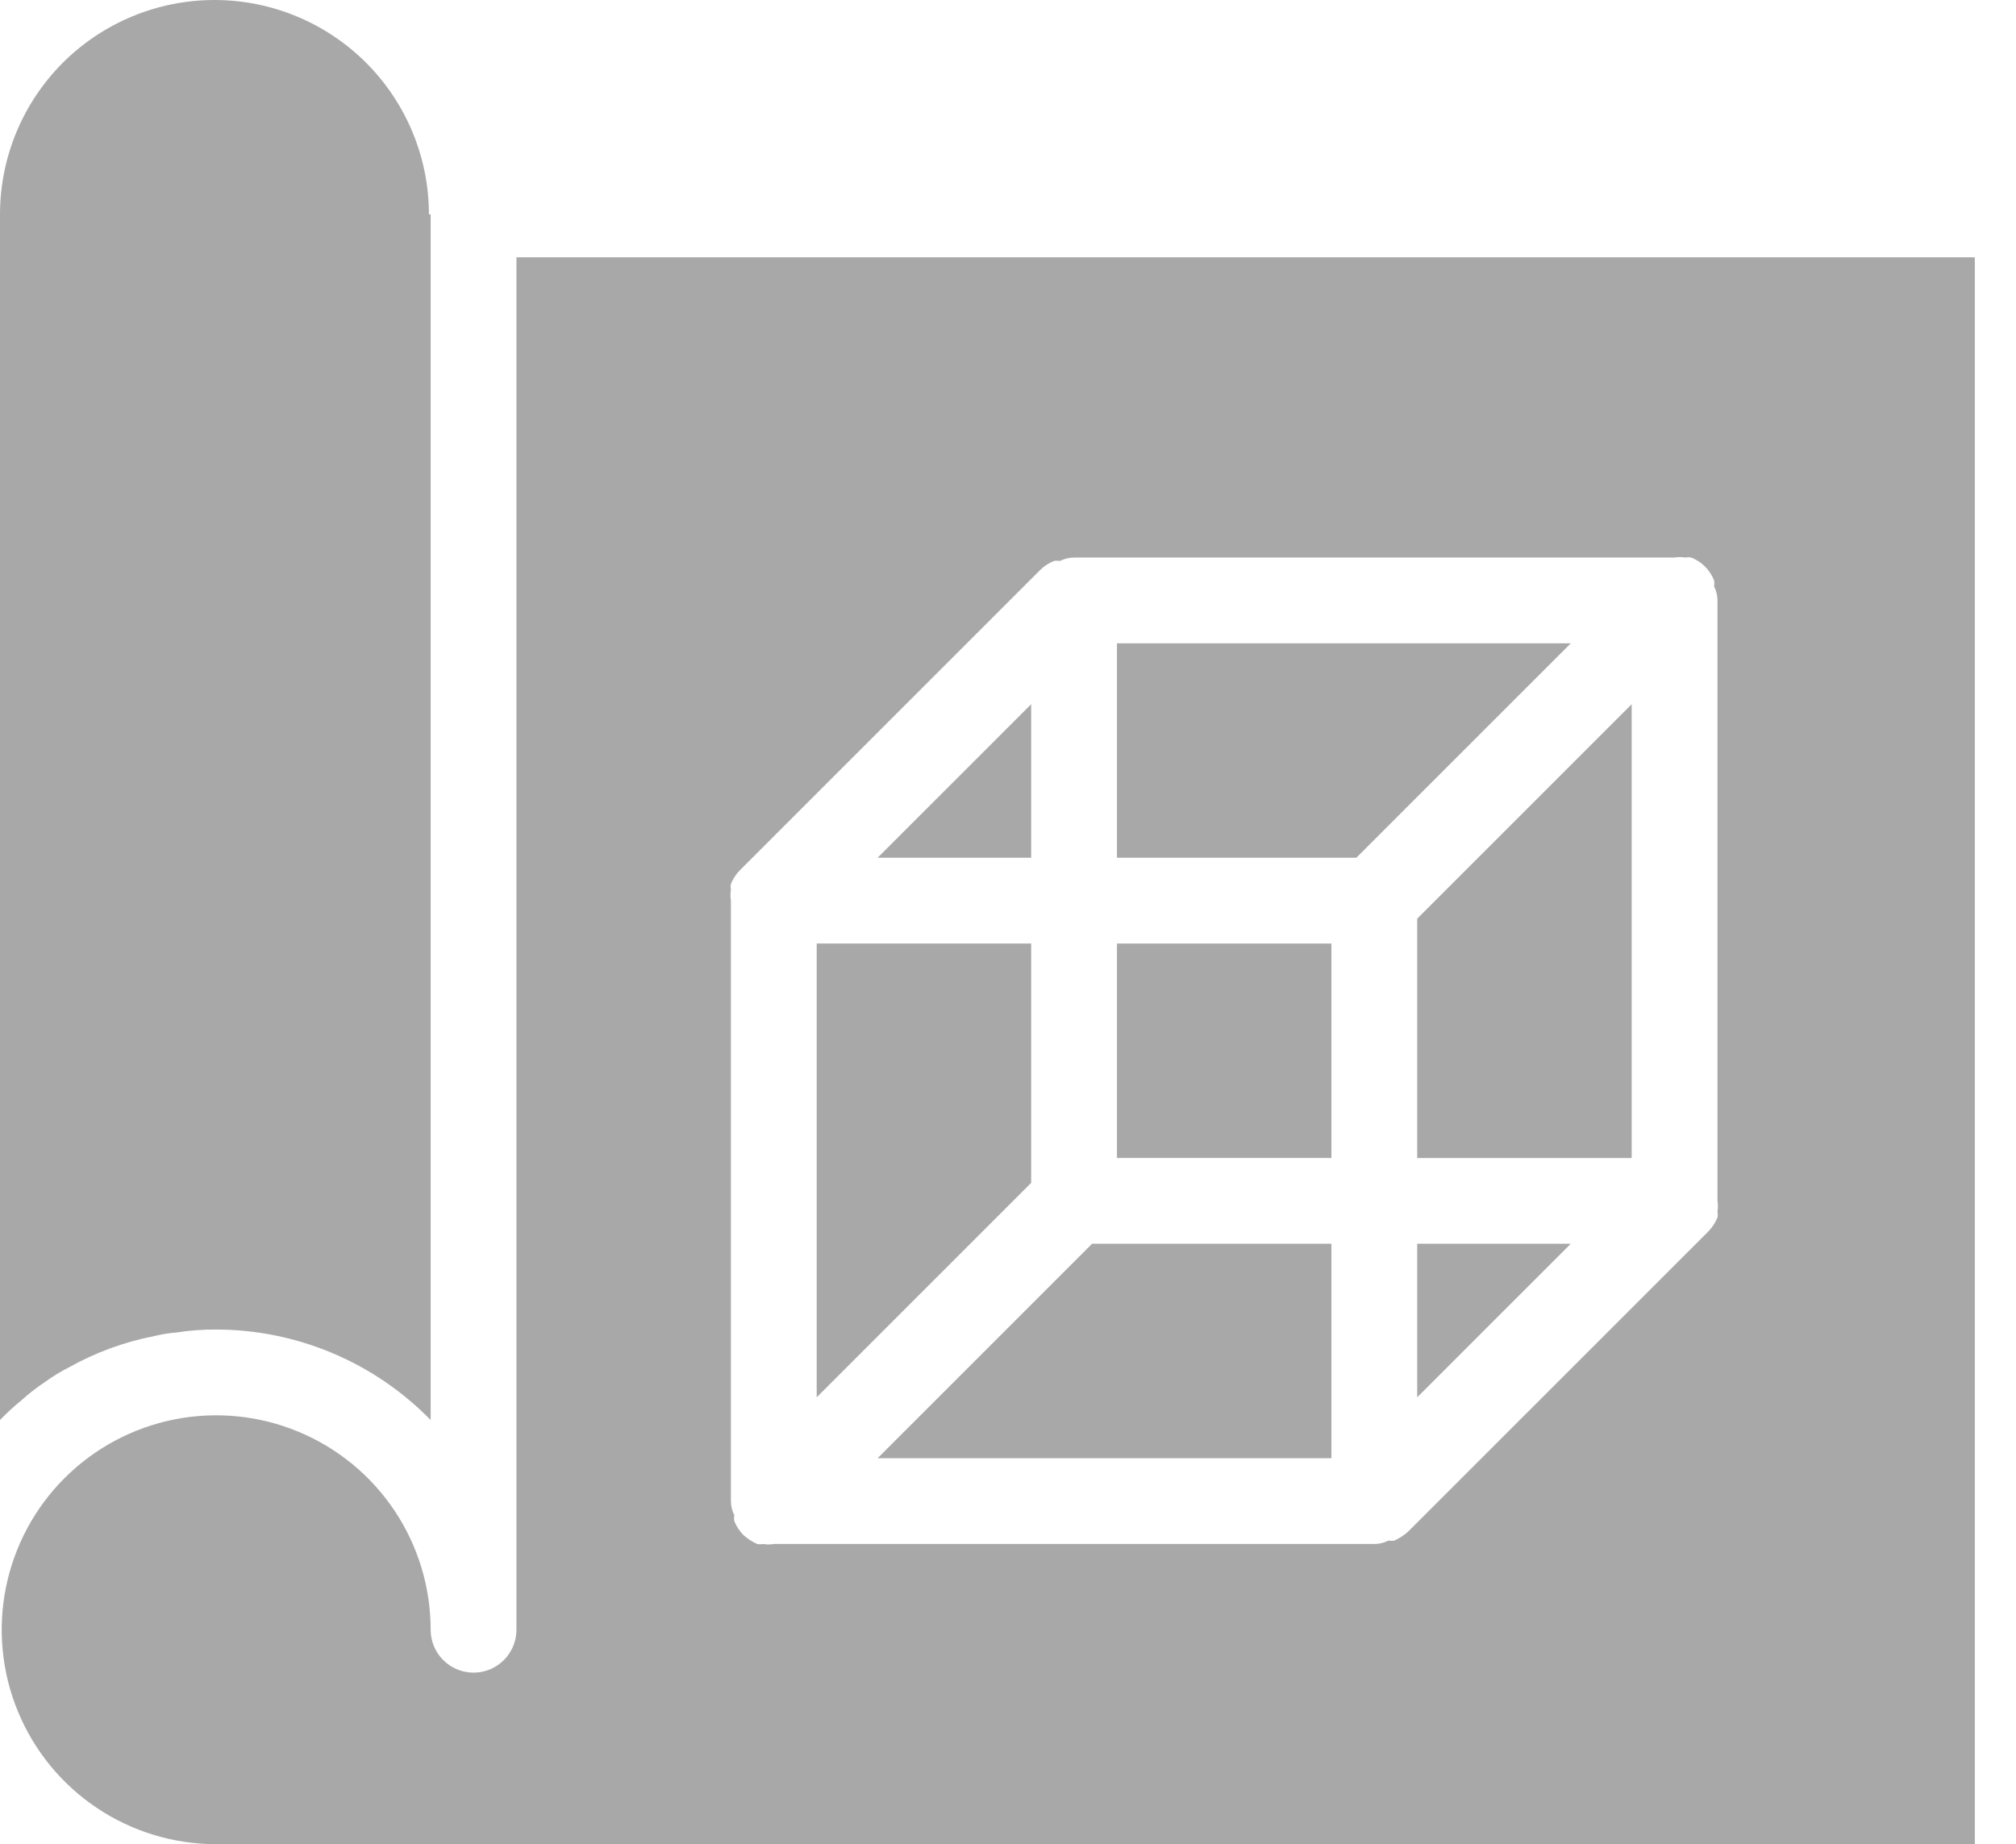 <svg xmlns="http://www.w3.org/2000/svg" width="47" height="43" viewBox="0 0 47 43" fill="none"><path d="M12.04 6V38C12.04 38.265 11.935 38.52 11.747 38.707C11.56 38.895 11.305 39 11.04 39C10.775 39 10.52 38.895 10.333 38.707C10.145 38.52 10.04 38.265 10.04 38C10.04 37.011 9.747 36.044 9.197 35.222C8.648 34.4 7.867 33.759 6.953 33.381C6.04 33.002 5.034 32.903 4.065 33.096C3.095 33.289 2.204 33.765 1.504 34.465C0.805 35.164 0.329 36.055 0.136 37.025C-0.057 37.995 0.042 39 0.421 39.913C0.799 40.827 1.44 41.608 2.262 42.157C3.084 42.707 4.051 43 5.04 43H46.04V6H12.04ZM40.04 28C40.054 28.083 40.054 28.167 40.04 28.25C40.049 28.296 40.049 28.344 40.04 28.39C39.991 28.509 39.92 28.618 39.83 28.71L32.83 35.71C32.735 35.796 32.627 35.867 32.51 35.92C32.464 35.929 32.416 35.929 32.37 35.92C32.268 35.974 32.155 36.001 32.04 36H18.04C17.957 36.015 17.873 36.015 17.79 36C17.744 36.009 17.696 36.009 17.65 36C17.533 35.947 17.425 35.876 17.33 35.79C17.24 35.698 17.169 35.589 17.12 35.47C17.111 35.424 17.111 35.376 17.12 35.33C17.068 35.228 17.04 35.115 17.04 35V21C17.026 20.917 17.026 20.833 17.04 20.75C17.031 20.704 17.031 20.656 17.04 20.61C17.089 20.491 17.16 20.382 17.25 20.29L24.25 13.29C24.342 13.2 24.451 13.129 24.57 13.08C24.616 13.071 24.664 13.071 24.71 13.08C24.812 13.028 24.925 13 25.04 13H39.04C39.123 12.986 39.207 12.986 39.29 13C39.336 12.991 39.384 12.991 39.43 13C39.55 13.047 39.659 13.119 39.75 13.21C39.841 13.301 39.913 13.41 39.96 13.53C39.969 13.576 39.969 13.624 39.96 13.67C40.012 13.772 40.04 13.885 40.04 14V28Z" fill="#A8A8A8"></path><path d="M36.62 29L33.04 32.58V29H36.62Z" fill="#A8A8A8"></path><path d="M24.04 16.42V20H20.46L24.04 16.42Z" fill="#A8A8A8"></path><path d="M10.04 5V33.11C9.389 32.443 8.611 31.913 7.753 31.551C6.894 31.188 5.972 31.001 5.04 31C4.729 30.998 4.418 31.021 4.11 31.07C3.941 31.082 3.774 31.109 3.61 31.15C2.909 31.285 2.233 31.532 1.61 31.88C1.411 31.981 1.22 32.098 1.04 32.23C0.849 32.356 0.669 32.496 0.5 32.65C0.324 32.793 0.157 32.946 0 33.11V5C0 3.674 0.527 2.402 1.464 1.464C2.402 0.527 3.674 0 5 0C6.326 0 7.598 0.527 8.536 1.464C9.473 2.402 10 3.674 10 5H10.04Z" fill="#A8A8A8"></path><path d="M31.04 29V34H20.46L25.46 29H31.04Z" fill="#A8A8A8"></path><path d="M24.04 22V27.58L19.04 32.58V22H24.04Z" fill="#A8A8A8"></path><path d="M38.04 16.42V27H33.04V21.42L38.04 16.42Z" fill="#A8A8A8"></path><path d="M31.04 22H26.04V27H31.04V22Z" fill="#A8A8A8"></path><path d="M36.62 15L31.62 20H26.04V15H36.62Z" fill="#A8A8A8"></path></svg>